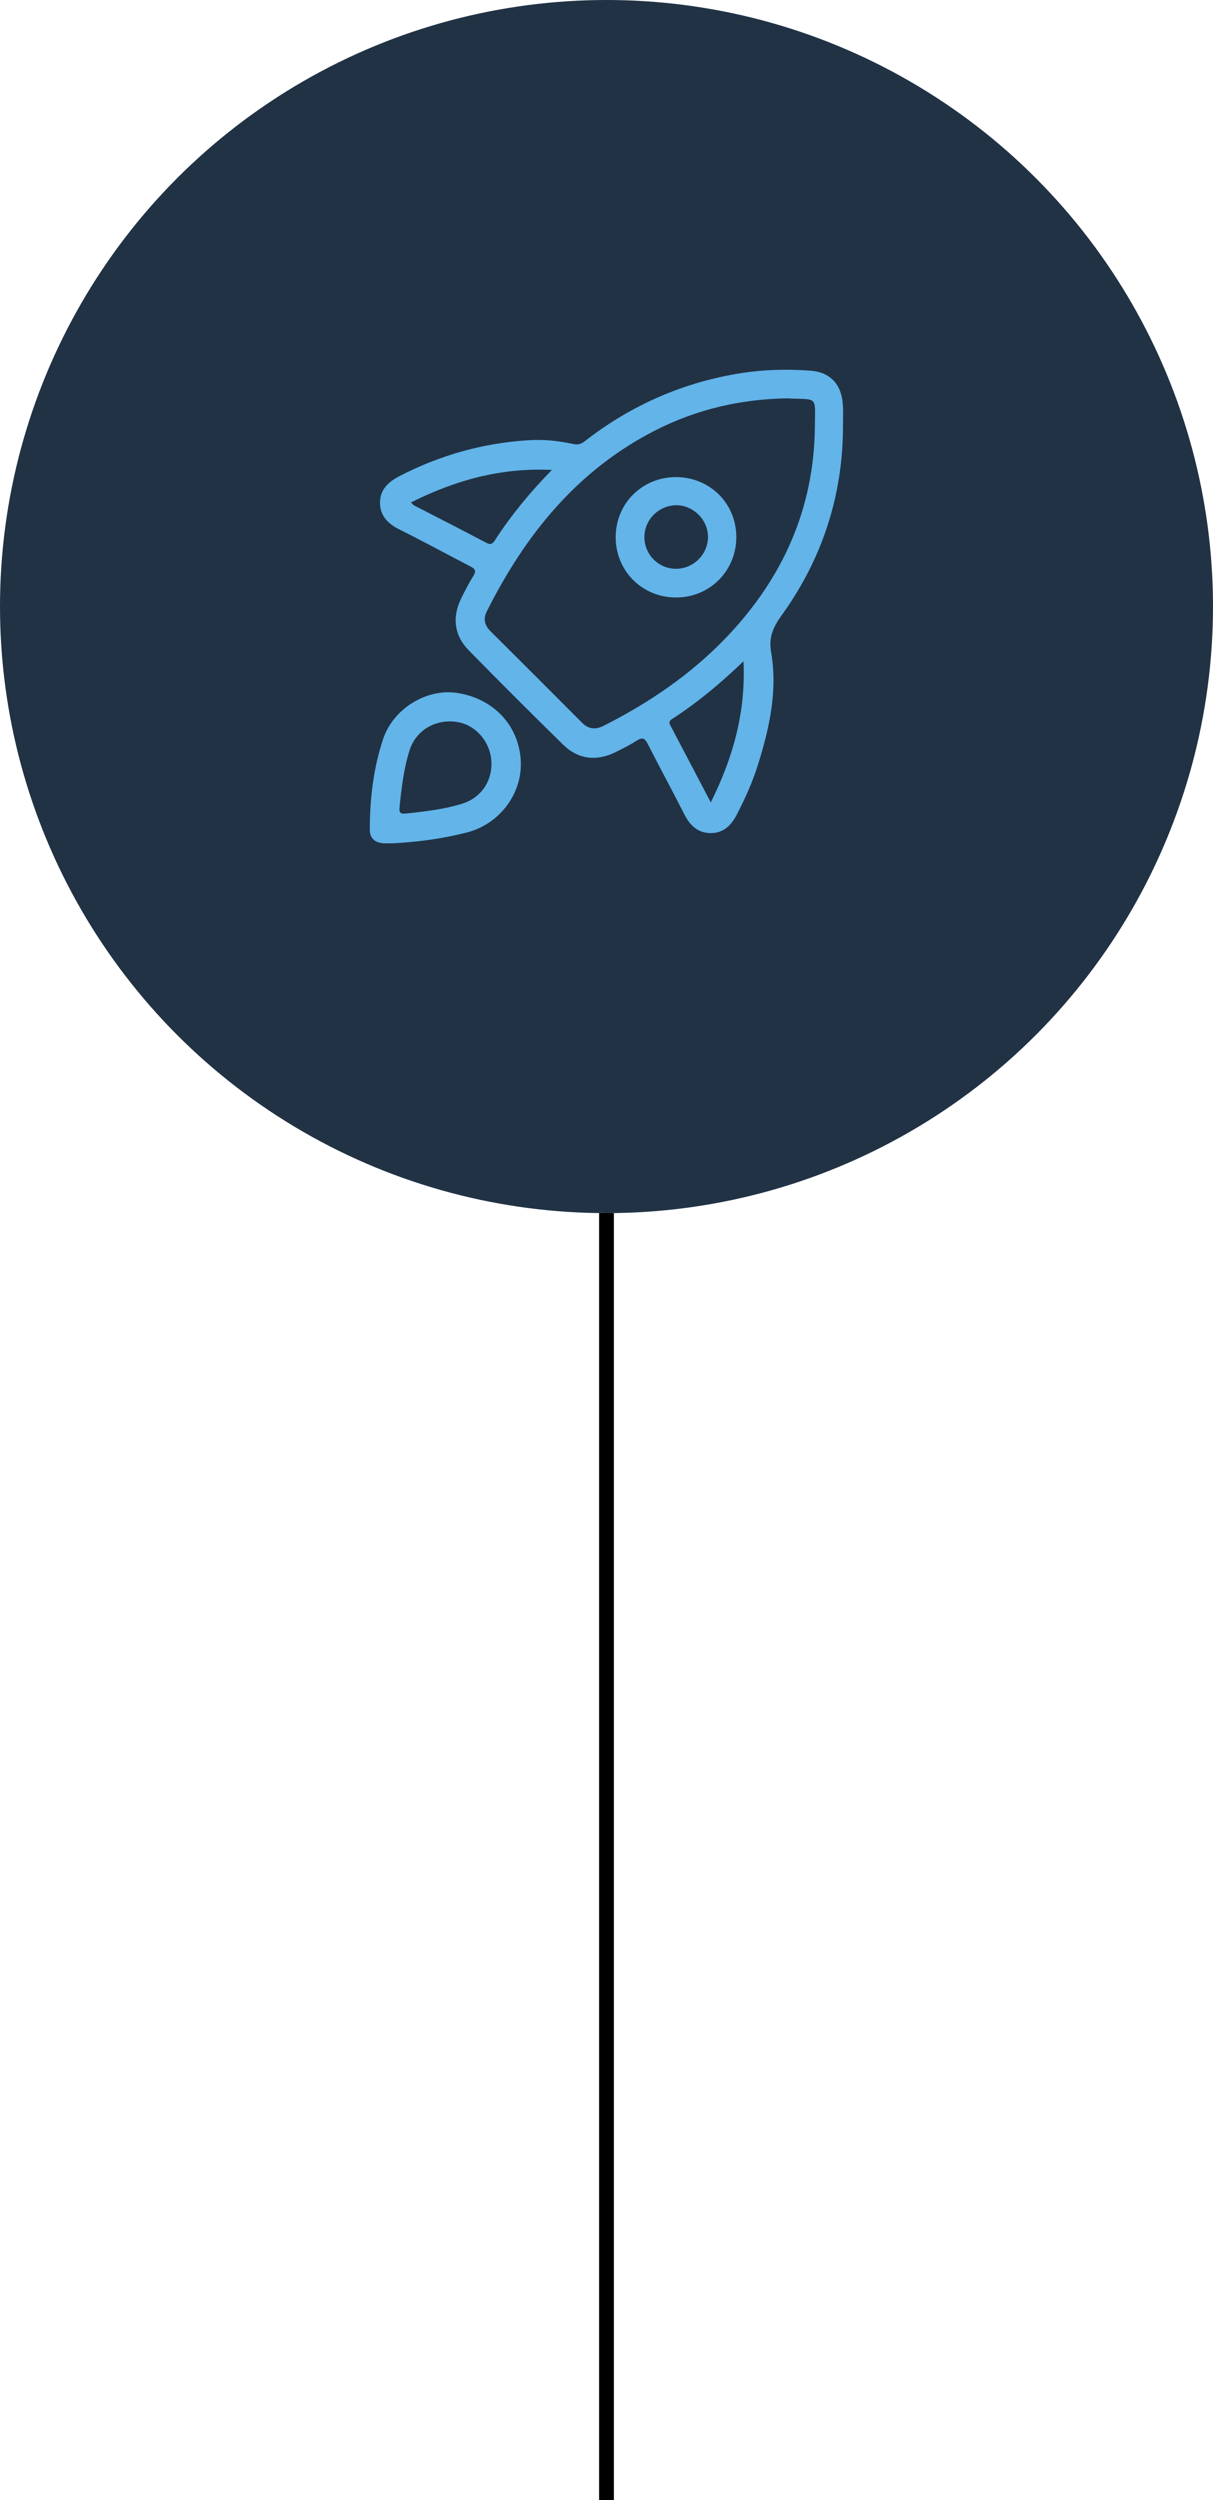 <svg
  width="82"
  height="169"
  viewBox="0 0 82 169"
  fill="none"
  xmlns="http://www.w3.org/2000/svg"
>
  <circle cx="41" cy="41" r="41" fill="#213245" />
  <g clipPath="url(#clip0_2386_6569)">
    <path
      d="M56.987 28.854C56.973 33.542 55.571 37.8 52.835 41.6C52.269 42.395 51.945 43.082 52.134 44.119C52.565 46.639 52.04 49.091 51.298 51.503C50.921 52.742 50.409 53.915 49.802 55.073C49.425 55.801 48.899 56.313 48.05 56.313C47.174 56.313 46.634 55.788 46.257 55.033C45.448 53.443 44.599 51.88 43.79 50.29C43.602 49.913 43.44 49.805 43.049 50.061C42.577 50.358 42.078 50.614 41.58 50.856C40.299 51.476 39.072 51.328 38.062 50.331C35.918 48.229 33.802 46.113 31.699 43.971C30.702 42.961 30.553 41.734 31.174 40.455C31.43 39.929 31.699 39.417 31.996 38.932C32.198 38.609 32.144 38.46 31.794 38.285C30.19 37.45 28.599 36.587 26.982 35.779C26.227 35.402 25.688 34.863 25.688 33.987C25.688 33.098 26.24 32.586 26.982 32.195C29.731 30.767 32.656 29.945 35.743 29.756C36.754 29.689 37.752 29.797 38.749 30.012C39.059 30.08 39.275 30.026 39.531 29.824C42.699 27.358 46.257 25.809 50.22 25.202C51.73 24.973 53.253 24.946 54.776 25.054C56.11 25.148 56.879 25.97 56.973 27.304C57.014 27.816 56.987 28.342 56.987 28.854ZM53.172 26.927C50.072 26.981 47.106 27.668 44.343 29.069C39.032 31.764 35.514 36.129 32.899 41.344C32.656 41.842 32.764 42.287 33.169 42.678C35.231 44.726 37.293 46.787 39.342 48.849C39.787 49.293 40.259 49.334 40.798 49.064C43.885 47.501 46.729 45.575 49.128 43.055C52.916 39.08 55.032 34.378 55.086 28.854C55.099 26.698 55.329 27.035 53.172 26.927ZM37.307 31.764C33.843 31.602 30.769 32.465 27.79 33.96C27.871 34.054 27.912 34.108 27.965 34.149C29.61 34.998 31.255 35.833 32.886 36.695C33.196 36.857 33.317 36.736 33.465 36.507C34.557 34.822 35.824 33.286 37.307 31.764ZM48.05 54.238C49.559 51.206 50.422 48.135 50.26 44.699C48.71 46.194 47.147 47.488 45.448 48.593C45.273 48.7 45.192 48.808 45.313 49.024C46.217 50.735 47.106 52.446 48.05 54.238Z"
      fill="#62B4E9"
    />
    <path
      d="M26.658 57C26.362 57 26.146 57.013 25.917 57C25.337 56.959 24.987 56.65 25 56.07C25 53.982 25.243 51.92 25.904 49.94C26.604 47.865 28.882 46.517 30.918 46.841C33.371 47.218 35.083 49.05 35.204 51.422C35.326 53.618 33.789 55.706 31.551 56.272C29.934 56.69 28.276 56.906 26.658 57ZM33.223 51.624C33.223 50.25 32.225 49.023 30.931 48.808C29.503 48.565 28.128 49.333 27.696 50.694C27.292 51.947 27.144 53.254 27.009 54.561C26.968 54.911 27.063 55.033 27.427 54.992C28.707 54.858 30.001 54.709 31.228 54.332C32.481 53.941 33.223 52.891 33.223 51.624Z"
      fill="#62B4E9"
    />
    <path
      d="M49.776 36.332C49.763 38.609 47.956 40.401 45.678 40.387C43.387 40.374 41.608 38.568 41.621 36.291C41.635 34.001 43.441 32.236 45.719 32.249C48.01 32.263 49.79 34.055 49.776 36.332ZM43.562 36.305C43.562 37.477 44.506 38.434 45.665 38.447C46.865 38.461 47.849 37.49 47.862 36.305C47.862 35.146 46.905 34.176 45.746 34.149C44.546 34.149 43.562 35.119 43.562 36.305Z"
      fill="#62B4E9"
    />
  </g>
  <path d="M41 169L41 82" stroke="url(#paint0_linear_2386_6569)" strokeWidth="2" />
  <defs>
    <linearGradient
      id="paint0_linear_2386_6569"
      x1="40.5"
      y1="76.077"
      x2="40.5"
      y2="143.249"
      gradientUnits="userSpaceOnUse"
    >
      <stop offset="0.089" stopColor="#00629B" />
      <stop offset="0.454" stopColor="#008DC7" />
      <stop offset="0.687" stopColor="#00AAE5" />
    </linearGradient>
    <clipPath id="clip0_2386_6569">
      <rect width="32" height="32" fill="white" transform="translate(25 25)" />
    </clipPath>
  </defs>
</svg>
